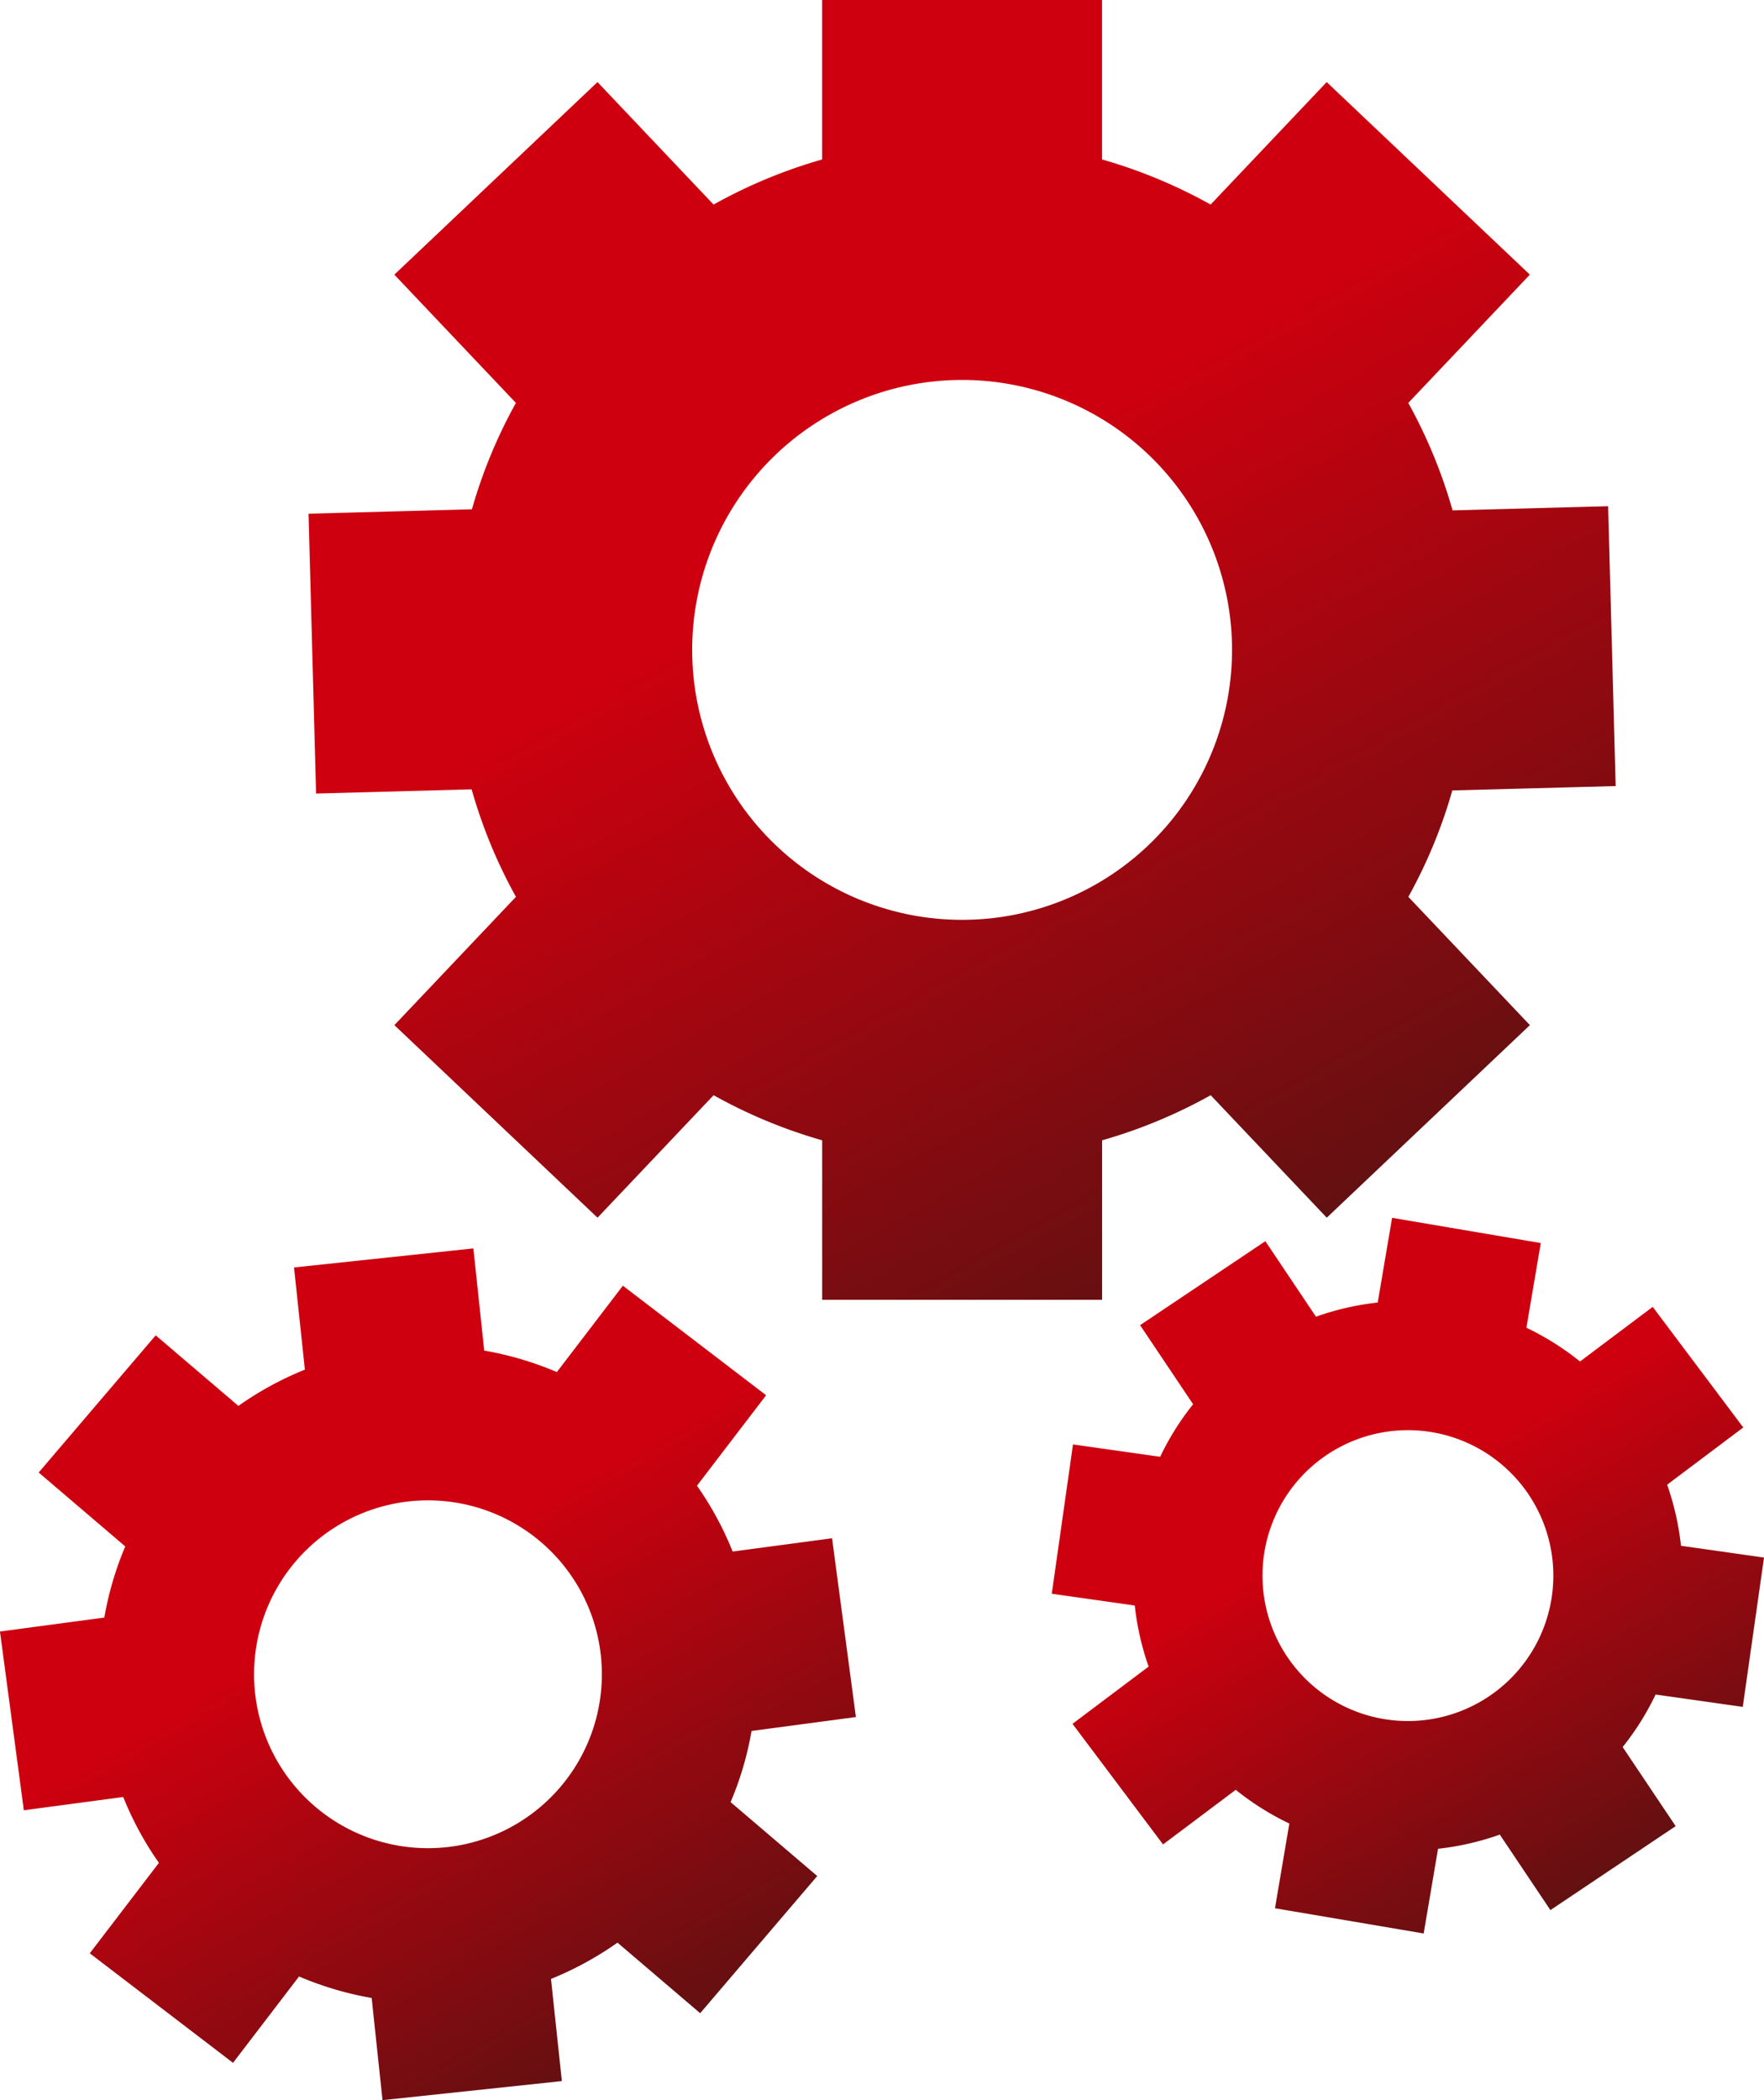 <svg xmlns="http://www.w3.org/2000/svg" xmlns:xlink="http://www.w3.org/1999/xlink" width="117.12" height="139.429" viewBox="0 0 117.12 139.429">
  <defs>
    <style>
      .cls-1 {
        fill: url(#linear-gradient);
      }

      .cls-2 {
        fill: url(#linear-gradient-2);
      }

      .cls-3 {
        fill: url(#linear-gradient-3);
      }
    </style>
    <linearGradient id="linear-gradient" x1="0.242" y1="0.051" x2="0.758" y2="0.949" gradientUnits="objectBoundingBox">
      <stop offset="0.386" stop-color="#ce000f"/>
      <stop offset="1" stop-color="#631011"/>
    </linearGradient>
    <linearGradient id="linear-gradient-2" x1="0.249" y1="0.063" x2="0.751" y2="0.937" xlink:href="#linear-gradient"/>
    <linearGradient id="linear-gradient-3" x1="0.247" y1="0.063" x2="0.753" y2="0.937" xlink:href="#linear-gradient"/>
  </defs>
  <g id="Group_364" data-name="Group 364" transform="translate(-261.44 -2220.226)">
    <path id="Path_1841" data-name="Path 1841" class="cls-1" d="M357.865,2272.705l10.846-.292-.5-18.579-10.328.278a33.552,33.552,0,0,0-2.941-7.135l8.072-8.517-13.489-12.785-7.706,8.132a33.806,33.806,0,0,0-7.209-2.994v-10.587H316.026v10.587a33.806,33.806,0,0,0-7.209,2.994l-7.707-8.132-13.488,12.785,8.072,8.517a33.2,33.2,0,0,0-2.921,7.062l-10.847.292.5,18.58,10.329-.279a33.437,33.437,0,0,0,2.941,7.136l-8.072,8.517,13.488,12.784,7.707-8.131a33.794,33.794,0,0,0,7.209,2.994v10.587h18.586v-10.587a33.794,33.794,0,0,0,7.209-2.994l7.706,8.131,13.489-12.784-8.072-8.517A33.2,33.2,0,0,0,357.865,2272.705Zm-32.546,8.59a17.922,17.922,0,1,1,17.922-17.923A17.925,17.925,0,0,1,325.319,2281.295Z"/>
    <path id="Path_1842" data-name="Path 1842" class="cls-2" d="M311.339,2335.146l6.928-.926-1.583-11.868-6.6.881a21.6,21.6,0,0,0-2.369-4.371l4.591-6.005-9.511-7.273-4.383,5.734a21.777,21.777,0,0,0-4.822-1.427l-.721-6.783-11.907,1.265.721,6.783a21.787,21.787,0,0,0-4.415,2.408l-5.49-4.685-7.771,9.108,5.75,4.907a21.413,21.413,0,0,0-1.39,4.723l-6.929.926,1.584,11.868,6.6-.881a21.543,21.543,0,0,0,2.369,4.371l-4.591,6.005,9.511,7.273,4.383-5.734a21.79,21.79,0,0,0,4.822,1.427l.721,6.783,11.907-1.265-.721-6.783a21.766,21.766,0,0,0,4.415-2.408l5.49,4.685,7.771-9.108-5.751-4.907A21.361,21.361,0,0,0,311.339,2335.146Zm-20.265,7.717a11.546,11.546,0,1,1,10.262-12.7A11.547,11.547,0,0,1,291.074,2342.863Z"/>
    <path id="Path_1843" data-name="Path 1843" class="cls-3" d="M377.15,2333.547l1.41-9.914-5.512-.782a18.022,18.022,0,0,0-.919-4.055l5.055-3.8-6.013-8.006-4.826,3.625a18.19,18.19,0,0,0-3.559-2.239l.953-5.624-9.872-1.674-.954,5.623a18.217,18.217,0,0,0-4.1.941l-3.361-5.013-8.316,5.575,3.52,5.251a17.948,17.948,0,0,0-2.188,3.488l-5.787-.821-1.409,9.913,5.511.782a18.02,18.02,0,0,0,.919,4.055l-5.055,3.8,6.013,8.006,4.826-3.625a18.178,18.178,0,0,0,3.559,2.239l-.953,5.624,9.872,1.674.954-5.623a18.164,18.164,0,0,0,4.1-.941l3.361,5.013,8.316-5.575-3.52-5.251a17.9,17.9,0,0,0,2.188-3.488Zm-12.714-7.1a9.655,9.655,0,1,1-7.9-11.134A9.655,9.655,0,0,1,364.436,2326.45Z"/>
  </g>
</svg>

